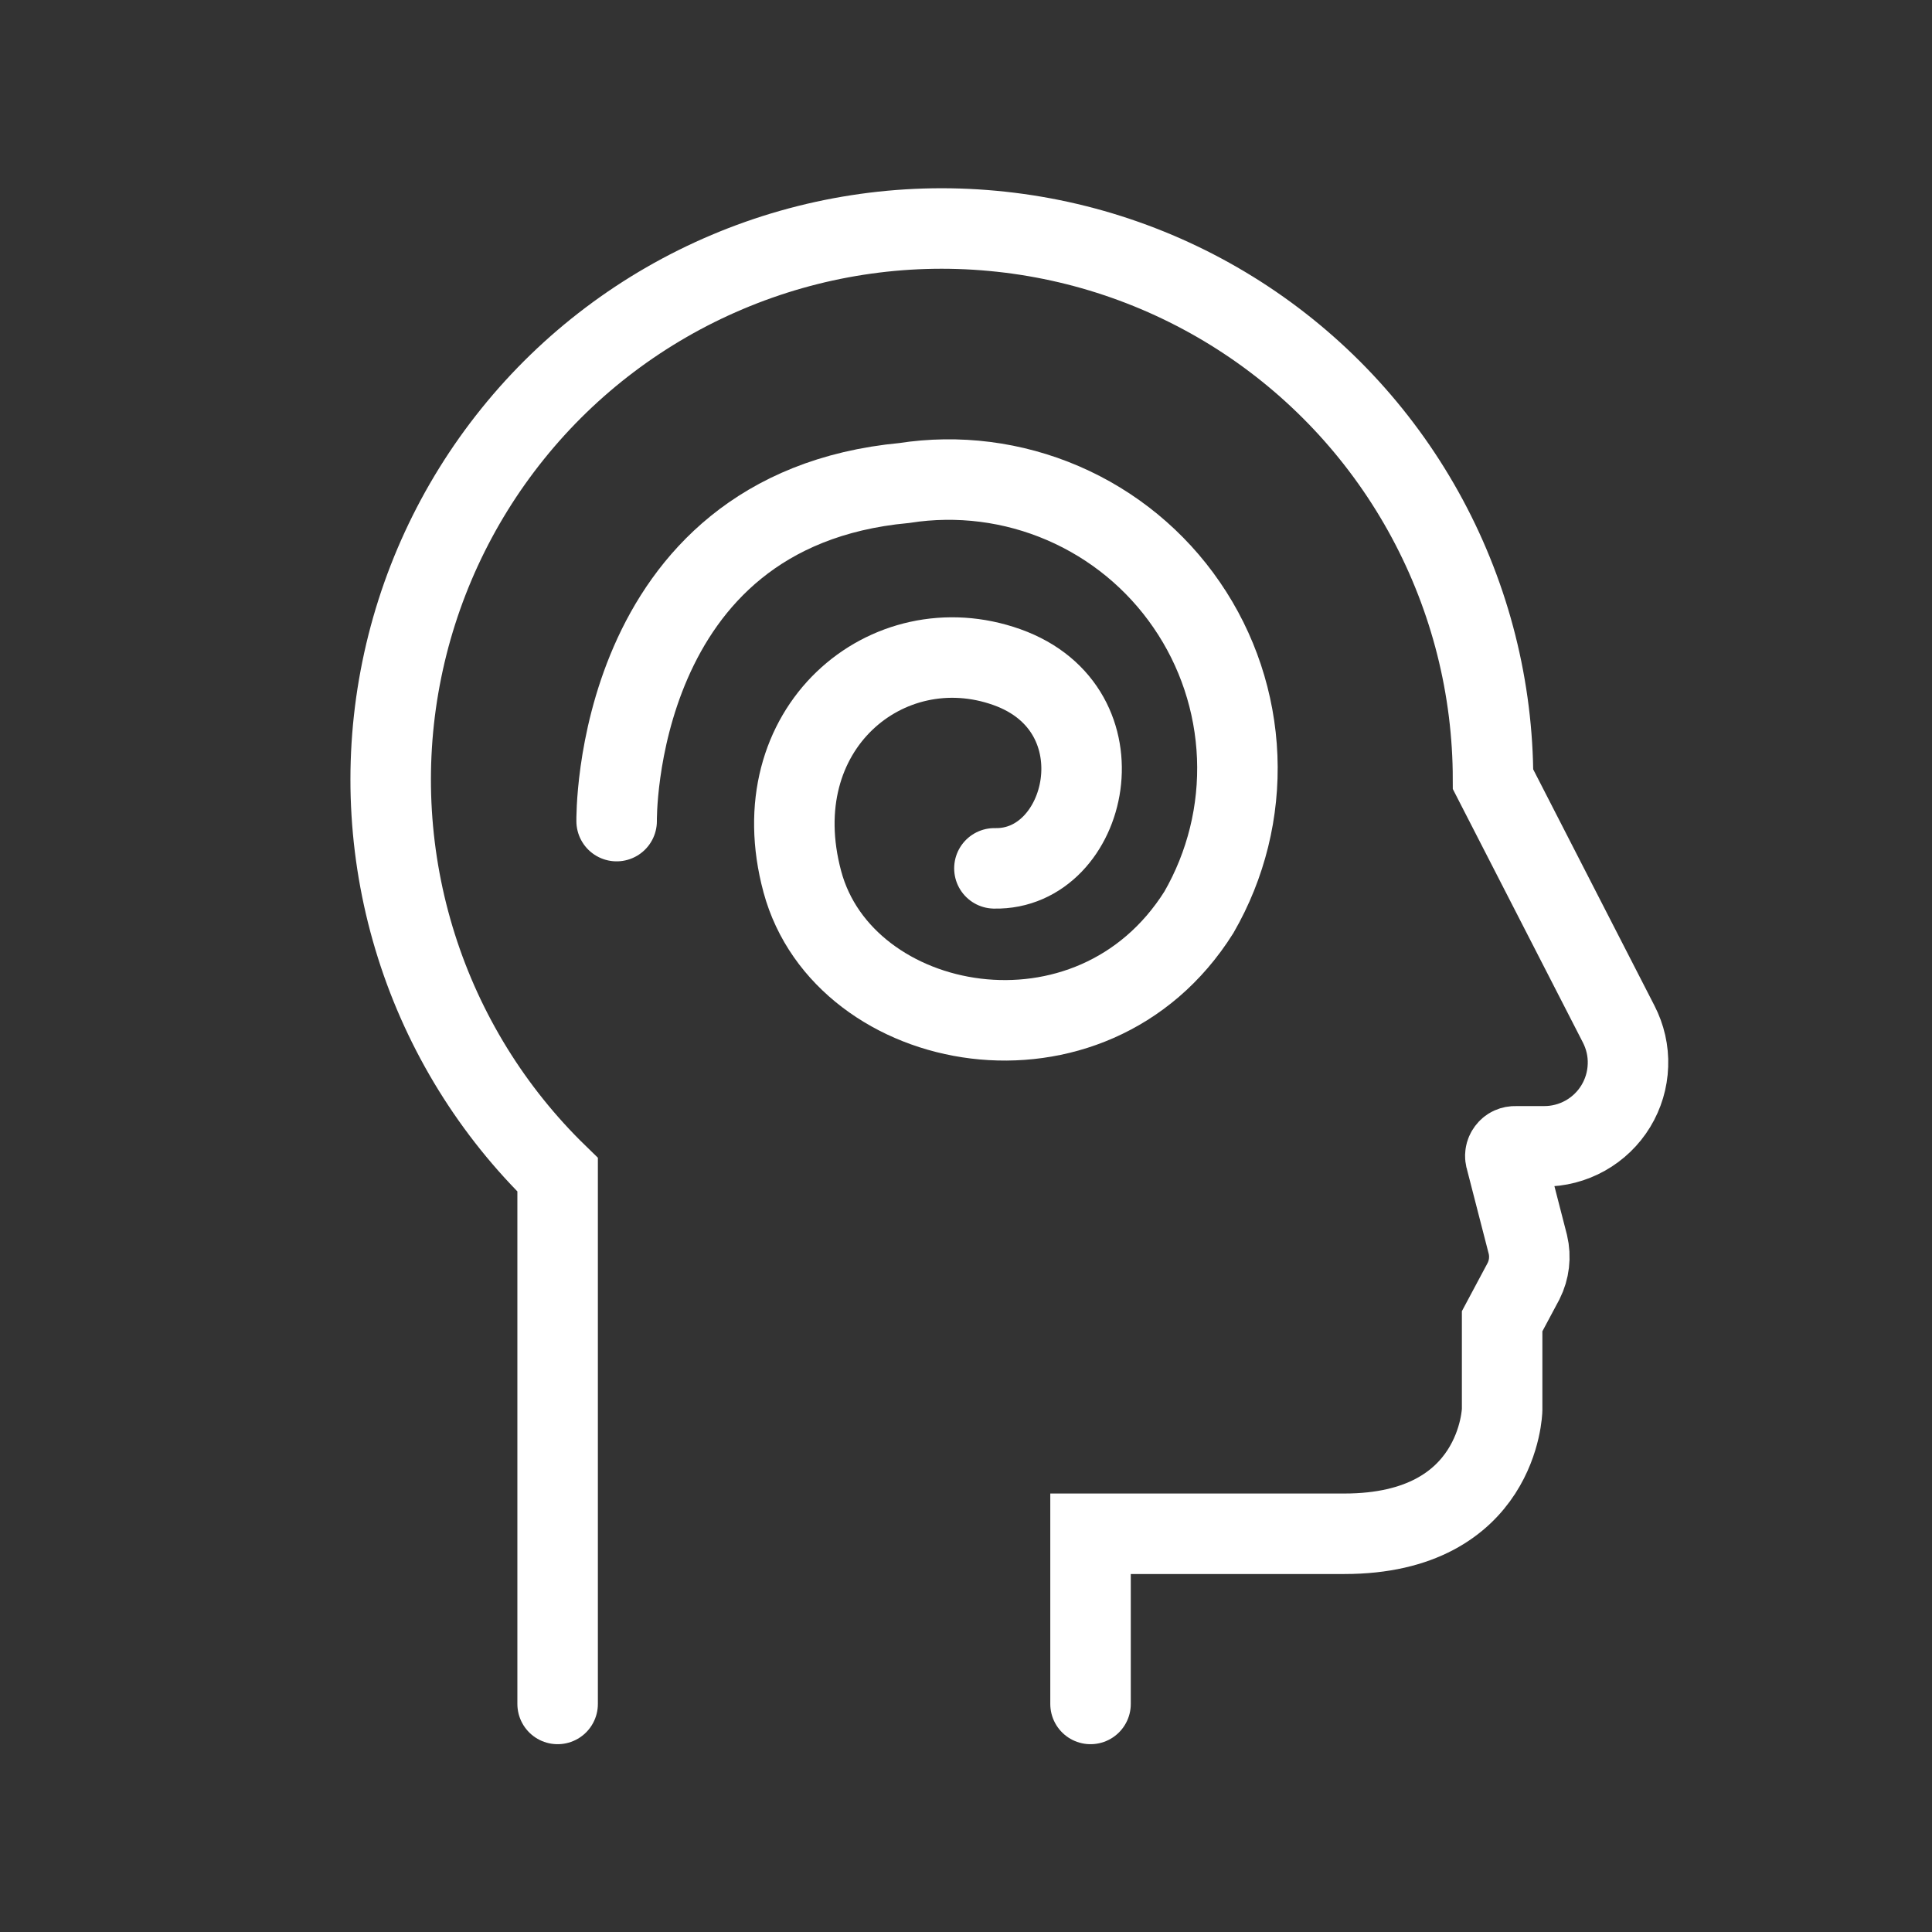 <svg width="24" height="24" viewBox="0 0 24 24" fill="none" xmlns="http://www.w3.org/2000/svg">
<rect x="0" y="0" width="24" height="24" fill="#333333" stroke="none"/>
<g clip-path="url(#clip0_78_457)">
<path d="M13.547 21.167V19.053H16.7C18.627 19.053 18.66 17.513 18.66 17.513V16.413L18.927 15.913C18.997 15.773 19.016 15.613 18.98 15.46L18.707 14.4C18.7 14.381 18.698 14.361 18.701 14.342C18.704 14.322 18.712 14.304 18.724 14.288C18.736 14.272 18.751 14.259 18.769 14.251C18.787 14.243 18.807 14.239 18.827 14.24H19.18C19.359 14.241 19.535 14.195 19.691 14.108C19.848 14.02 19.979 13.894 20.072 13.741C20.165 13.588 20.217 13.414 20.223 13.235C20.23 13.056 20.189 12.879 20.107 12.72L18.547 9.68C18.546 8.55 18.265 7.438 17.73 6.443C17.195 5.448 16.423 4.601 15.481 3.977C14.539 3.353 13.457 2.972 12.332 2.868C11.207 2.763 10.074 2.939 9.034 3.379C7.993 3.819 7.077 4.509 6.369 5.389C5.66 6.269 5.18 7.31 4.971 8.421C4.762 9.531 4.832 10.676 5.173 11.753C5.514 12.83 6.117 13.806 6.927 14.593V21.167" stroke="white" stroke-miterlimit="10" stroke-linecap="round"/>
<path d="M7.66 10.2C7.66 10.2 7.6 6.34 11.233 6C11.902 5.896 12.585 5.983 13.206 6.251C13.827 6.519 14.36 6.957 14.742 7.515C15.125 8.072 15.342 8.727 15.369 9.402C15.396 10.078 15.231 10.747 14.893 11.333C13.56 13.453 10.48 12.86 9.967 10.953C9.453 9.047 11.027 7.76 12.507 8.287C13.987 8.813 13.52 10.813 12.353 10.787" stroke="white" stroke-miterlimit="10" stroke-linecap="round"/>
</g>
<defs>
<clipPath id="clip0_78_457">
<rect width="24" height="24" fill="white"/>
</clipPath>
</defs>
</svg>
